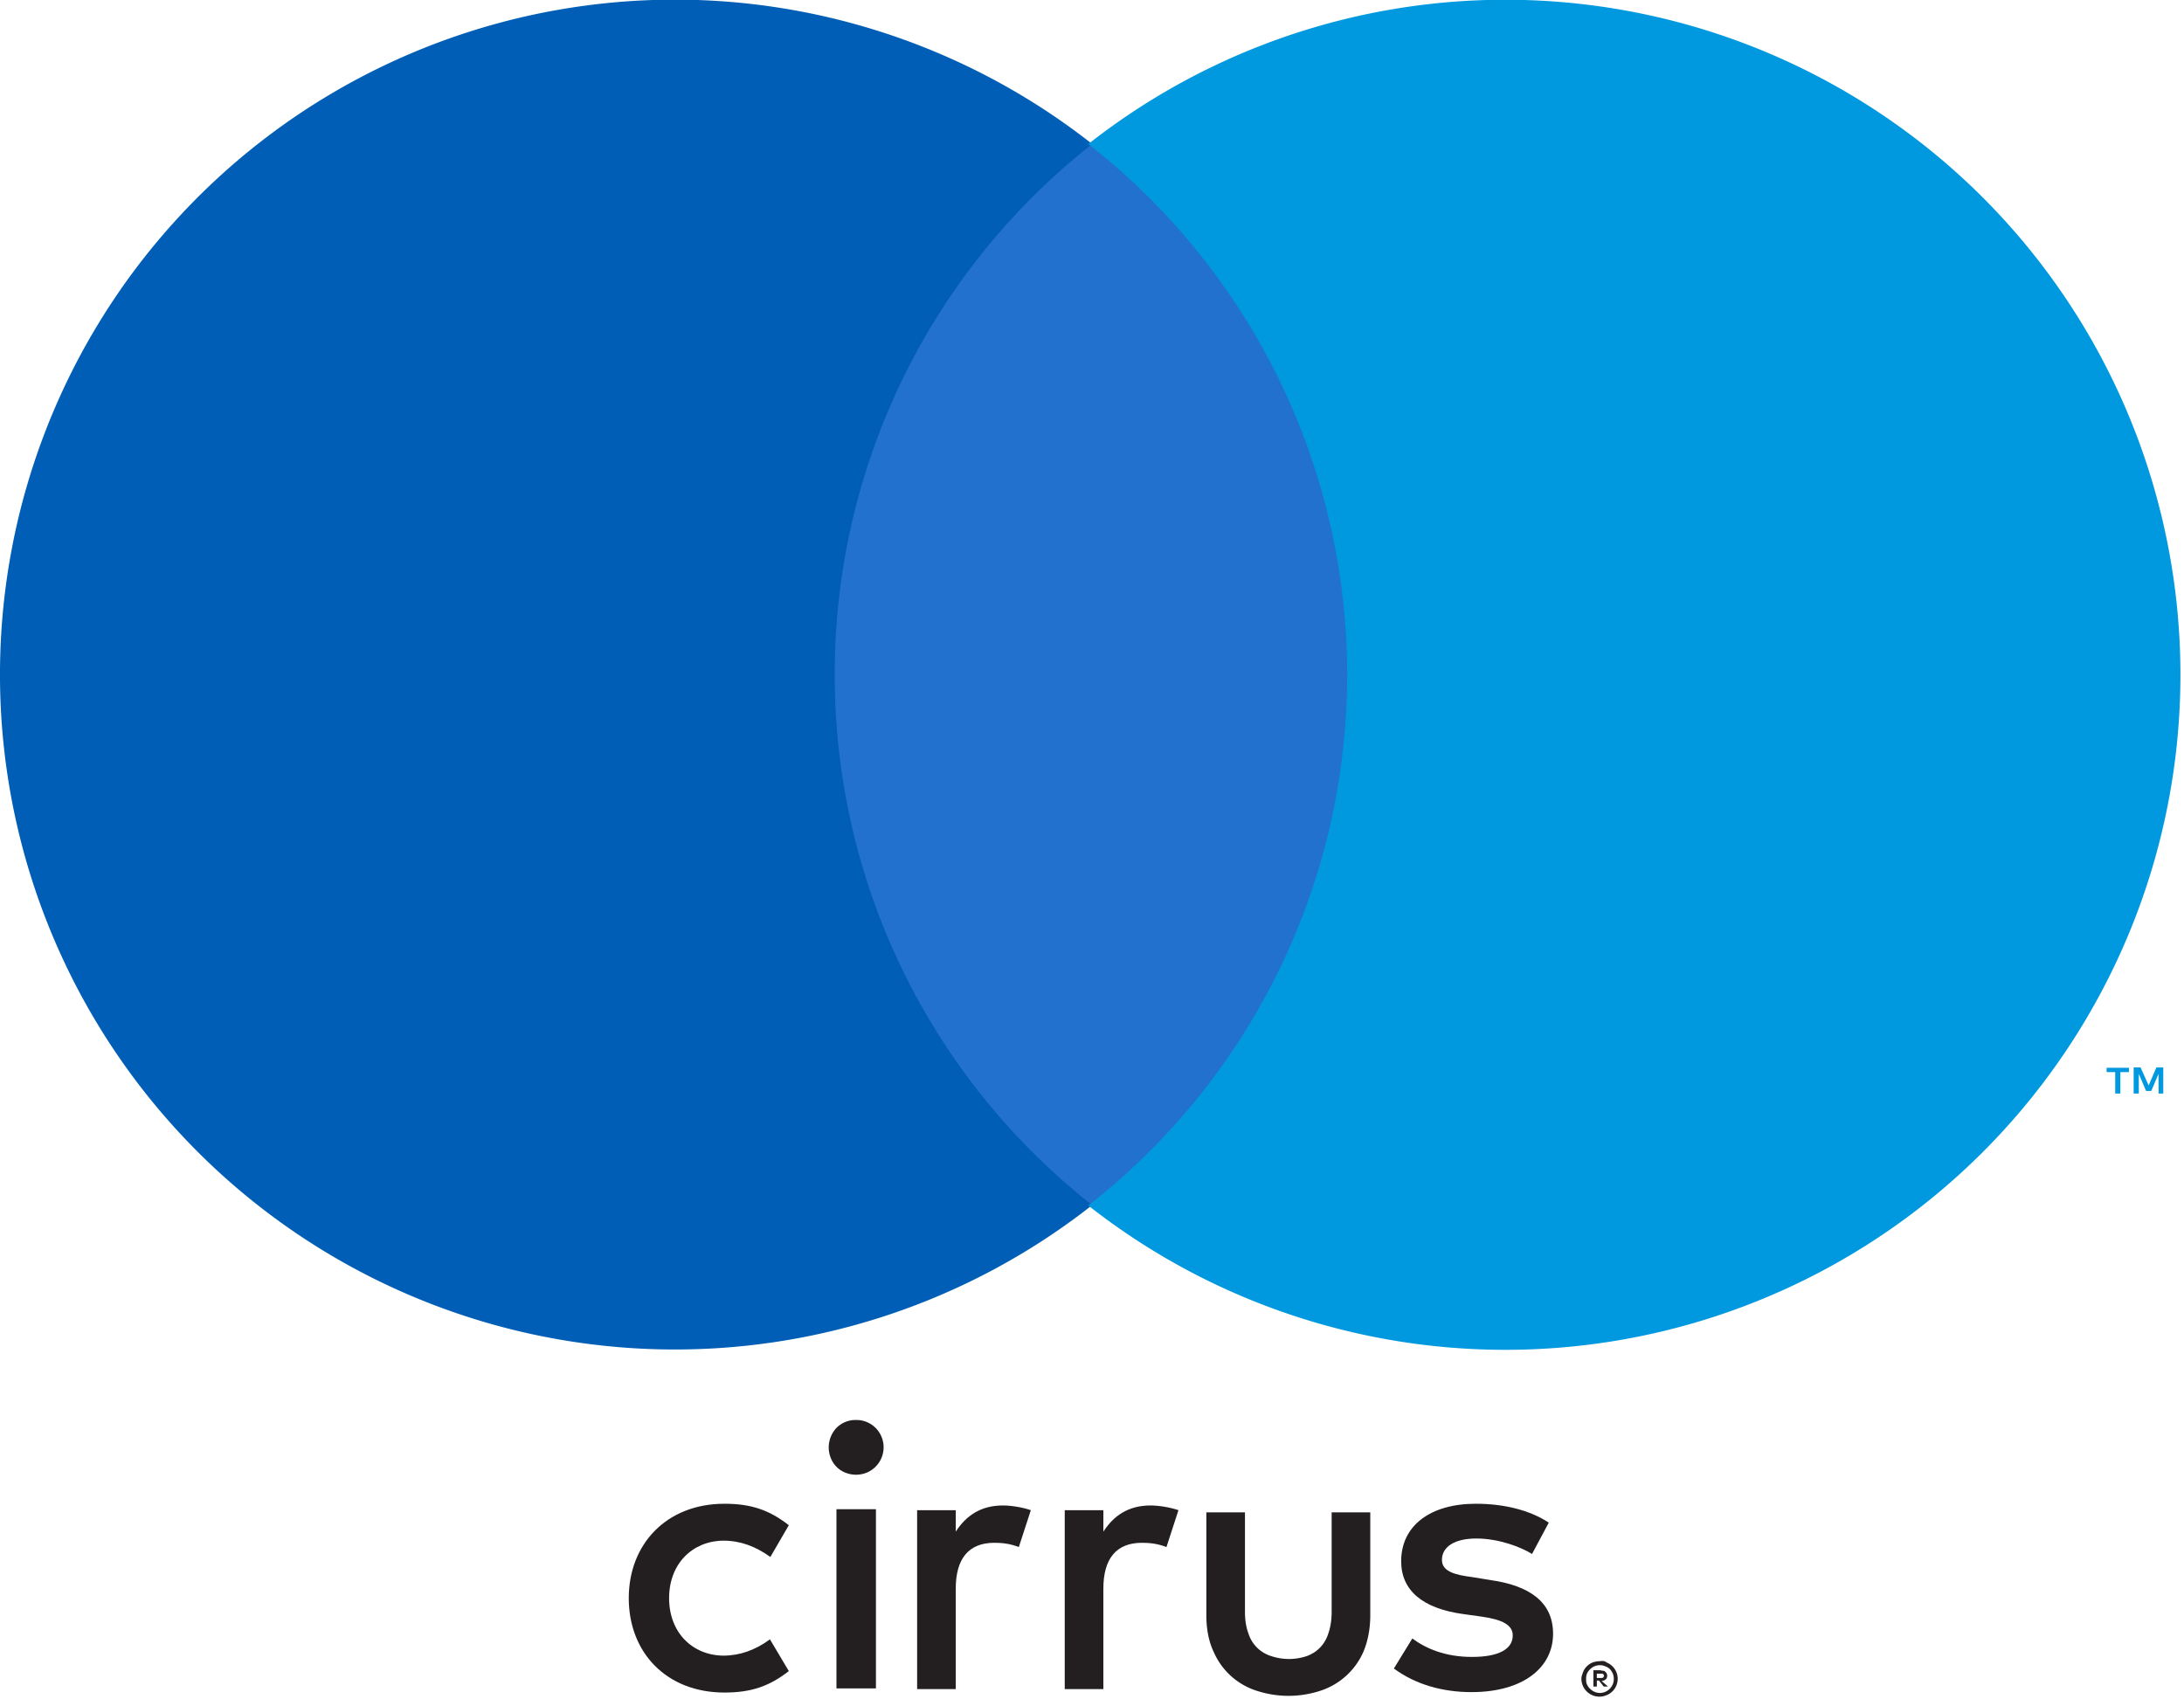 <?xml version="1.0" encoding="UTF-8" standalone="no"?><!--Created with Inkscape (http://www.inkscape.org/)--><svg xmlns:dc="http://purl.org/dc/elements/1.1/" xmlns:cc="http://creativecommons.org/ns#" xmlns:rdf="http://www.w3.org/1999/02/22-rdf-syntax-ns#" xmlns:svg="http://www.w3.org/2000/svg" xmlns="http://www.w3.org/2000/svg" xmlns:sodipodi="http://sodipodi.sourceforge.net/DTD/sodipodi-0.dtd" xmlns:inkscape="http://www.inkscape.org/namespaces/inkscape" width="1200" height="933.38" id="svg3062" version="1.1" inkscape:version="0.48.5 r10040" sodipodi:docname="Maestro 2016.svg"><defs id="defs3064"><clipPath id="clipPath3944" clipPathUnits="userSpaceOnUse"><path id="path3946" d="M0 612h792V0H0v612z" inkscape:connector-curvature="0"/></clipPath><clipPath id="clipPath3538" clipPathUnits="userSpaceOnUse"><path id="path3540" d="M218.25 0H792v489.1H218.25V0z" inkscape:connector-curvature="0"/></clipPath><clipPath id="clipPath3518" clipPathUnits="userSpaceOnUse"><path id="path3520" d="M218.25 0H792v489.1H218.25V0z" inkscape:connector-curvature="0"/></clipPath></defs><sodipodi:namedview id="base" pagecolor="#ffffff" bordercolor="#666666" borderopacity="1" inkscape:pageopacity="0" inkscape:pageshadow="2" inkscape:zoom=".12" inkscape:cx="-210.23" inkscape:cy="-666.21" inkscape:document-units="px" inkscape:current-layer="layer1" showgrid="false" fit-margin-top="0" fit-margin-left="0" fit-margin-right="0" fit-margin-bottom="0" inkscape:window-width="1366" inkscape:window-height="706" inkscape:window-x="-8" inkscape:window-y="-8" inkscape:window-maximized="1"/><g inkscape:label="Layer 1" inkscape:groupmode="layer" id="layer1" transform="translate(-3593.7 -449.6)"><g id="g5519" transform="translate(-18766.9 -12356.6) scale(18.862)"><g id="g5509"><g id="g3620" transform="matrix(1.25 0 0 -1.25 1248.5 710.8)"><path inkscape:connector-curvature="0" d="M0 0v.61h-.16L-.34.19l-.19.42h-.16V0h.12v.46l.17-.4h.12l.17.4V0H0zm-1 0v.5h.2v.1h-.52V.5h.2V0h.11z" style="fill:#0099df;fill-opacity:1;fill-rule:nonzero;stroke:none" id="path3622"/></g><g id="g5502"><path id="path3624" style="fill:#2271ce;fill-opacity:1;fill-rule:nonzero;stroke:none" d="M1225.87 714.05h-17.2v-30.92h17.2v30.92z" inkscape:connector-curvature="0"/><g transform="matrix(1.25 0 0 -1.25 1209.8 698.6)" id="g3626"><path id="path3628" style="fill:#005eb6;fill-opacity:1;fill-rule:nonzero;stroke:none" d="M0 0a15.7 15.7 0 0 0 6 12.37 15.73 15.73 0 1 1 0-24.73A15.7 15.7 0 0 0 0 0" inkscape:connector-curvature="0"/></g><g transform="matrix(1.25 0 0 -1.25 1249 698.6)" id="g3630"><path id="path3632" style="fill:#0099df;fill-opacity:1;fill-rule:nonzero;stroke:none" d="M0 0a15.73 15.73 0 0 0-25.45-12.37 15.7 15.7 0 0 1 0 24.74A15.73 15.73 0 0 0 0 0" inkscape:connector-curvature="0"/></g></g></g><g id="g5423"><g id="g3634" transform="matrix(1.25 0 0 -1.25 1232 727.7)"><path inkscape:connector-curvature="0" d="M0 0v-.1h.1a.1.1 0 0 1 .05.01l.02.04-.02.04A.09.09 0 0 1 .1 0H0zm.1.07C.14.07.18.07.2.04a.11.11 0 0 0 .04-.1.1.1 0 0 0-.03-.07.16.16 0 0 0-.1-.04L.26-.3h-.1l-.11.14H0V-.3h-.08v.38H.1zM.07-.45a.33.33 0 0 1 .3.2.33.33 0 0 1-.07.36.3.3 0 0 1-.1.06A.32.32 0 0 1-.16.1.31.31 0 0 1-.23 0a.31.31 0 0 1-.02-.12c0-.05 0-.09.02-.13a.3.3 0 0 1 .07-.1.33.33 0 0 1 .23-.1m0 .74C.13.3.18.3.23.26a.41.41 0 0 0 0-.76.42.42 0 0 0-.59.38c0 .06.02.1.04.16A.4.4 0 0 0-.1.26c.06.02.11.03.17.03" style="fill:#242021;fill-opacity:1;fill-rule:nonzero;stroke:none" id="path3636"/></g><g id="g5410"><g transform="matrix(1.25 0 0 -1.25 1230.6 723.3)" id="g3638"><path id="path3640" style="fill:#231f20;fill-opacity:1;fill-rule:nonzero;stroke:none" d="M0 0c-.44.29-1.04.44-1.7.44-1.06 0-1.74-.51-1.74-1.34 0-.68.5-1.1 1.44-1.23l.43-.06c.5-.07.73-.2.73-.44 0-.32-.33-.5-.95-.5-.63 0-1.08.2-1.39.43l-.43-.7c.5-.37 1.13-.55 1.81-.55 1.2 0 1.9.57 1.9 1.36 0 .74-.55 1.12-1.45 1.25l-.43.07c-.4.05-.71.13-.71.4 0 .31.3.5.8.5.53 0 1.04-.2 1.3-.36L0 0z" inkscape:connector-curvature="0"/></g><g transform="matrix(1.25 0 0 -1.25 1203.8 725.5)" id="g3642"><path id="path3644" style="fill:#231f20;fill-opacity:1;fill-rule:nonzero;stroke:none" d="M0 0c0-1.27.88-2.2 2.23-2.2.63 0 1.05.15 1.5.5l-.44.74c-.34-.25-.7-.38-1.09-.38C1.48-1.33.94-.8.94 0s.54 1.33 1.26 1.34c.4 0 .75-.13 1.1-.38l.43.74c-.45.35-.87.5-1.5.5C.88 2.2 0 1.26 0 0" inkscape:connector-curvature="0"/></g><g transform="matrix(1.25 0 0 -1.25 1214.7 722.8)" id="g3646"><path id="path3648" style="fill:#231f20;fill-opacity:1;fill-rule:nonzero;stroke:none" d="M0 0c-.52 0-.86-.24-1.1-.61v.5H-2v-4.17h.9v2.34c0 .7.3 1.07.9 1.07.18 0 .37-.02.57-.1l.28.86C.45-.04.18 0 0 0" inkscape:connector-curvature="0"/></g><g transform="matrix(1.25 0 0 -1.25 1219 722.8)" id="g3650"><path id="path3652" style="fill:#231f20;fill-opacity:1;fill-rule:nonzero;stroke:none" d="M0 0c-.52 0-.86-.24-1.1-.61v.5H-2v-4.17h.9v2.34c0 .7.3 1.07.9 1.07.18 0 .37-.02.57-.1l.28.86C.45-.04.18 0 0 0" inkscape:connector-curvature="0"/></g><path id="path3654" style="fill:#231f20;fill-opacity:1;fill-rule:nonzero;stroke:none" d="M1211 728.13h-1.15v-5.22h1.15v5.22zm-.58-7.82a.79.79 0 0 1 .57.23.8.8 0 0 1-.25 1.3.83.83 0 0 1-.64 0 .75.75 0 0 1-.41-.41.83.83 0 0 1 .16-.89.78.78 0 0 1 .57-.23" inkscape:connector-curvature="0"/><g transform="matrix(1.25 0 0 -1.25 1225.4 726)" id="g3656"><path id="path3658" style="fill:#231f20;fill-opacity:1;fill-rule:nonzero;stroke:none" d="M0 0c0-.33-.06-.61-.16-.85a1.65 1.65 0 0 0-1.04-.92 2.38 2.38 0 0 0-1.41 0 1.63 1.63 0 0 0-1.04.92c-.11.23-.17.52-.17.85v2.4h.9V.08c0-.2.03-.37.08-.5a.8.8 0 0 1 .53-.53 1.3 1.3 0 0 1 .8-.01.8.8 0 0 1 .53.53c.05.14.08.31.08.51V2.4H0V0z" inkscape:connector-curvature="0"/></g></g></g></g></g></svg>